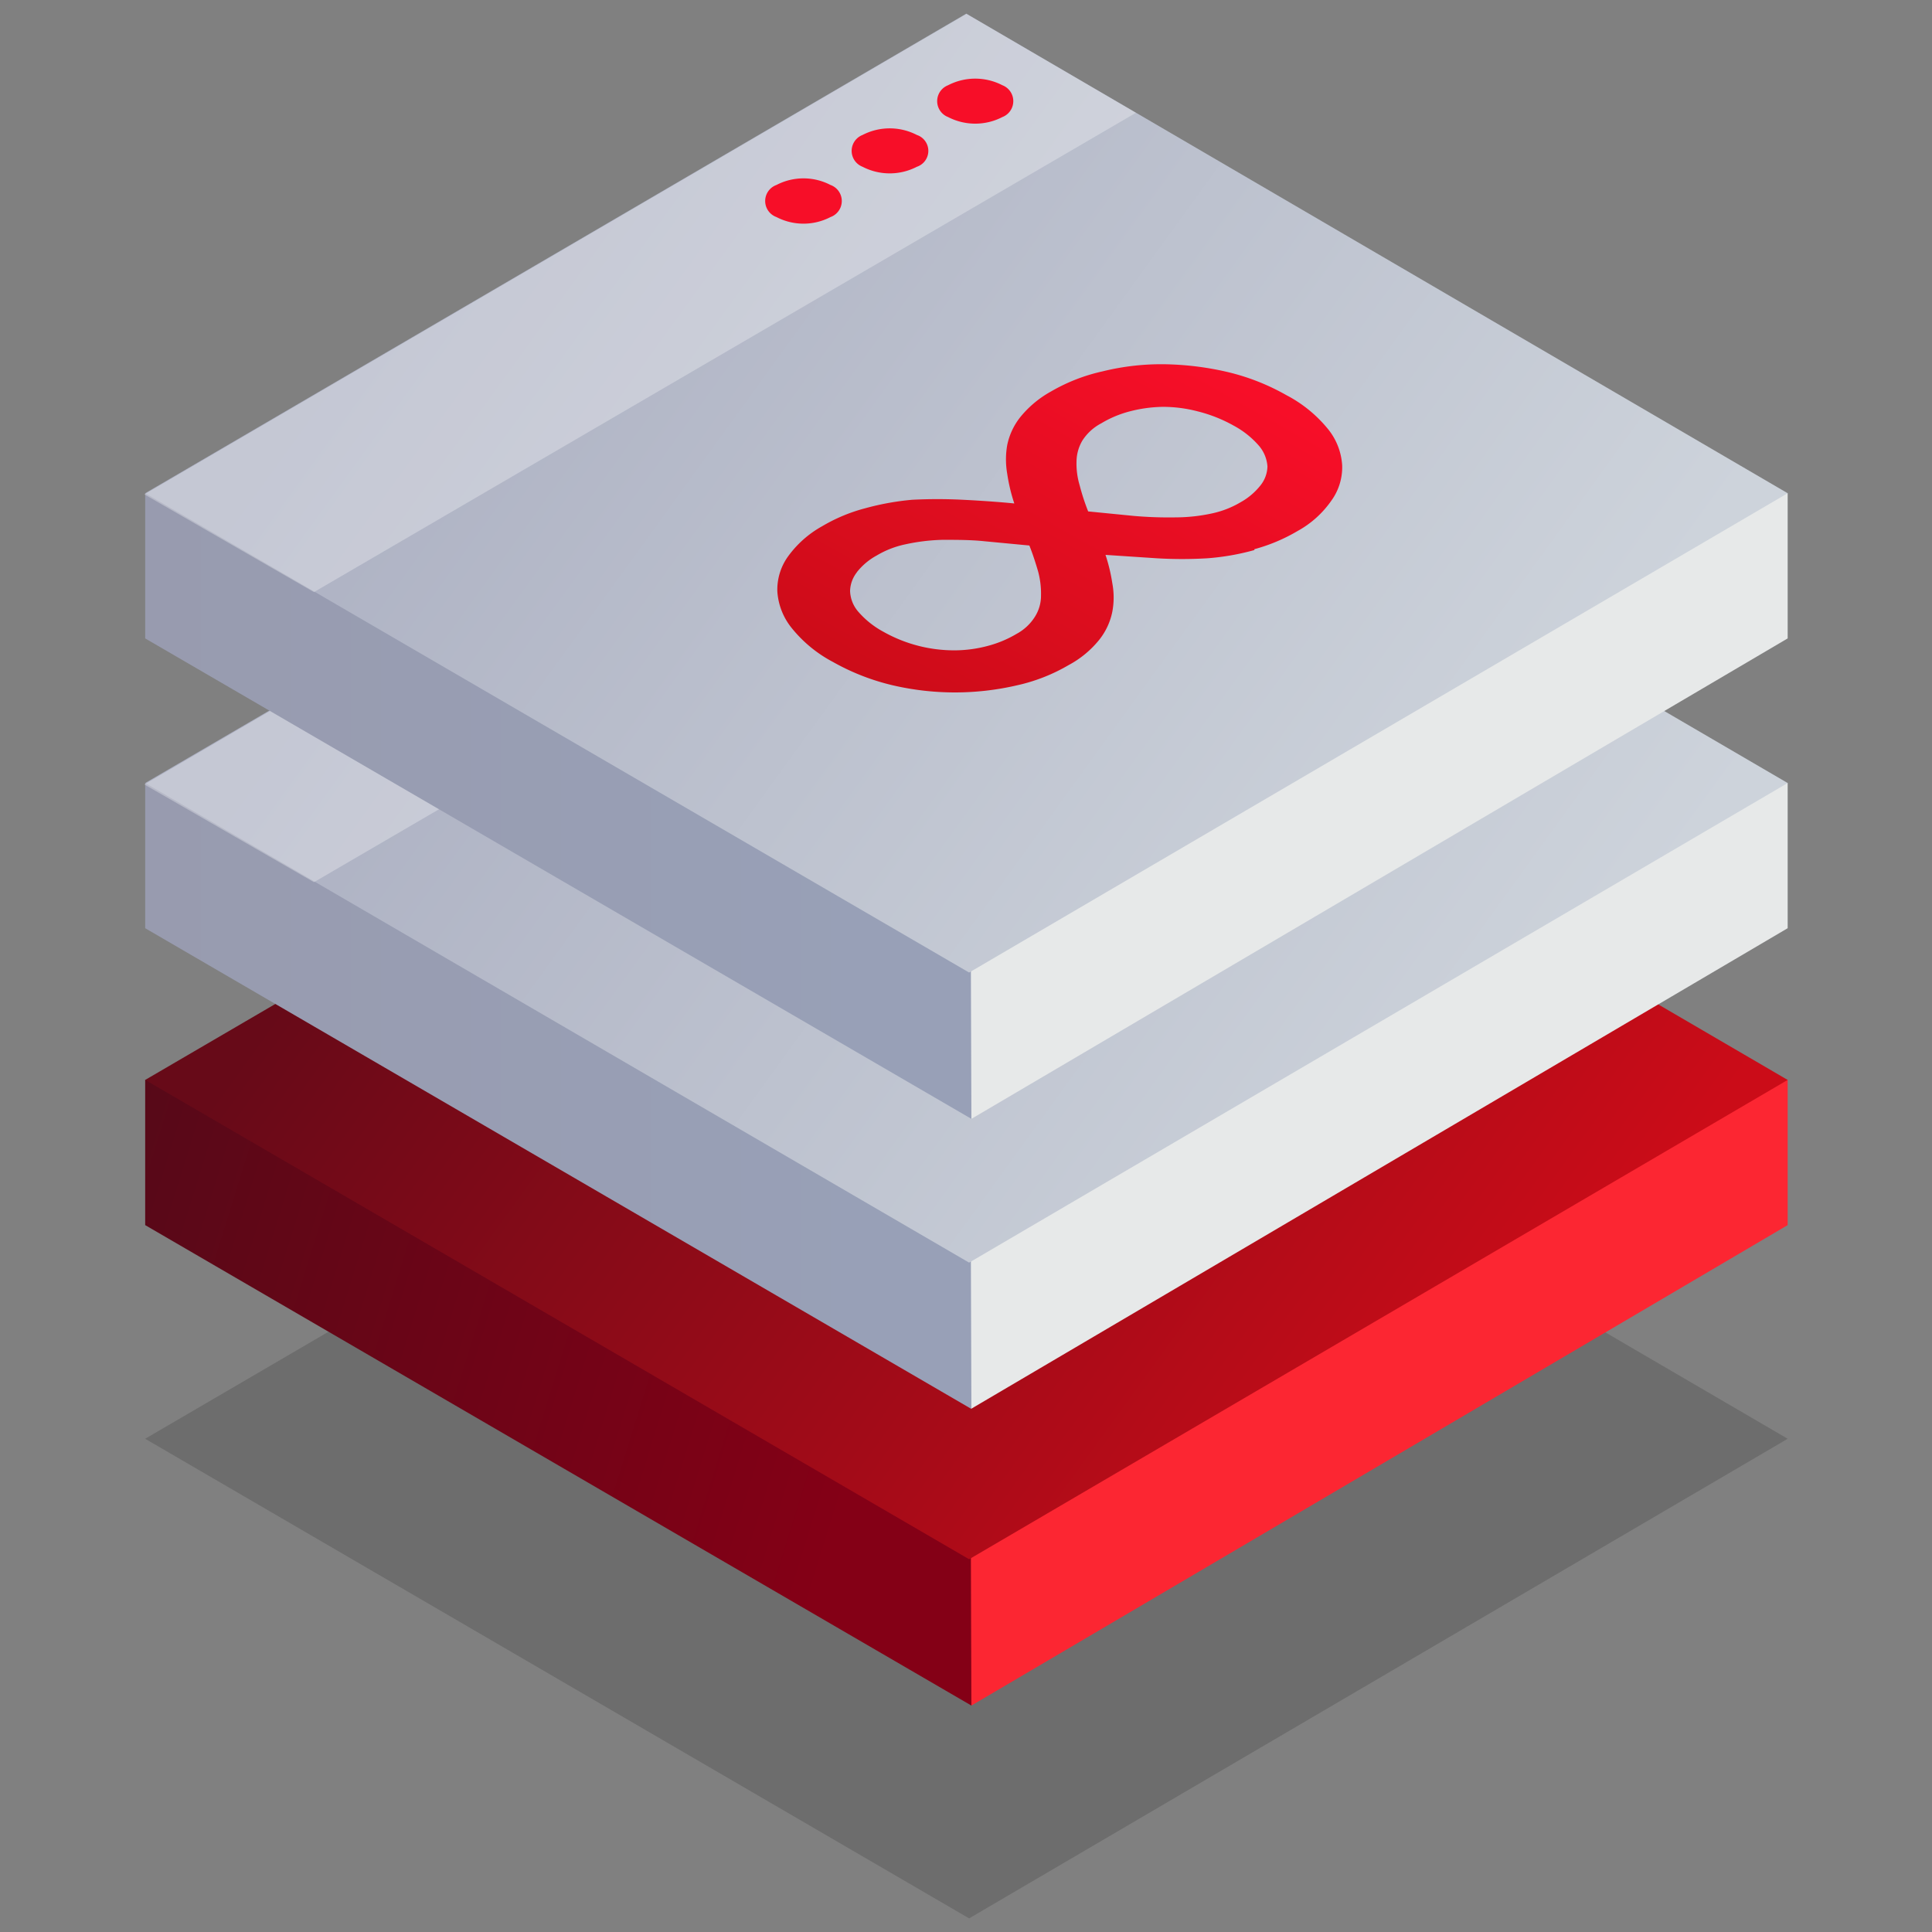 <svg xmlns="http://www.w3.org/2000/svg" xmlns:xlink="http://www.w3.org/1999/xlink" viewBox="0 0 68 68"><rect x="0" y="0" width="68" height="68" fill="#808080" stroke="none"/><defs><style>.cls-1{opacity:0.15;fill:url(#Gradient_bez_nazwy_61);}.cls-2{fill:url(#Gradient_bez_nazwy_8);}.cls-3{fill:url(#Gradient_bez_nazwy_114);}.cls-4{fill:url(#Gradient_bez_nazwy_62);}.cls-5{fill:url(#Gradient_bez_nazwy_40);}.cls-6{fill:url(#Gradient_bez_nazwy_97);}.cls-7{fill:url(#Gradient_bez_nazwy_110);}.cls-8{fill:#fff;opacity:0.3;}.cls-9{fill:url(#Gradient_bez_nazwy_40-2);}.cls-10{fill:url(#Gradient_bez_nazwy_97-2);}.cls-11{fill:url(#Gradient_bez_nazwy_110-2);}.cls-12{fill:#f70e28;}.cls-12,.cls-13{fill-rule:evenodd;}.cls-13{fill:url(#Gradient_bez_nazwy_83);}</style><linearGradient id="Gradient_bez_nazwy_61" x1="51.84" y1="63.54" x2="16.92" y2="38.27" gradientUnits="userSpaceOnUse"><stop offset="0"/><stop offset="1"/></linearGradient><linearGradient id="Gradient_bez_nazwy_8" x1="29.98" y1="52.22" x2="-0.27" y2="42.83" gradientUnits="userSpaceOnUse"><stop offset="0" stop-color="#840016"/><stop offset="1" stop-color="#510a18"/></linearGradient><linearGradient id="Gradient_bez_nazwy_114" x1="70.43" y1="49.01" x2="70.93" y2="49.01" gradientUnits="userSpaceOnUse"><stop offset="0" stop-color="#fc2632"/><stop offset="1" stop-color="#f70e28"/></linearGradient><linearGradient id="Gradient_bez_nazwy_62" x1="51.84" y1="50.91" x2="16.92" y2="25.64" gradientUnits="userSpaceOnUse"><stop offset="0" stop-color="#cb0c18"/><stop offset="1" stop-color="#670a18"/></linearGradient><linearGradient id="Gradient_bez_nazwy_40" x1="-0.84" y1="38.57" x2="30.83" y2="38.57" gradientUnits="userSpaceOnUse"><stop offset="0" stop-color="#989aad"/><stop offset="1" stop-color="#98a0b7"/></linearGradient><linearGradient id="Gradient_bez_nazwy_97" x1="70.43" y1="38.57" x2="70.93" y2="38.57" gradientUnits="userSpaceOnUse"><stop offset="0" stop-color="#e7e9e9"/><stop offset="1" stop-color="#98aacd"/></linearGradient><linearGradient id="Gradient_bez_nazwy_110" x1="51.84" y1="40.46" x2="16.92" y2="15.19" gradientUnits="userSpaceOnUse"><stop offset="0" stop-color="#cdd3db"/><stop offset="1" stop-color="#acb0c2"/></linearGradient><linearGradient id="Gradient_bez_nazwy_40-2" x1="-0.84" y1="28.36" x2="30.83" y2="28.36" xlink:href="#Gradient_bez_nazwy_40"/><linearGradient id="Gradient_bez_nazwy_97-2" x1="70.43" y1="28.36" x2="70.93" y2="28.36" xlink:href="#Gradient_bez_nazwy_97"/><linearGradient id="Gradient_bez_nazwy_110-2" x1="51.84" y1="30.25" x2="16.92" y2="4.99" xlink:href="#Gradient_bez_nazwy_110"/><linearGradient id="Gradient_bez_nazwy_83" x1="99.16" y1="148.59" x2="115.23" y2="148.59" gradientTransform="matrix(0.49, -0.87, -0.87, -0.49, 113.74, 185.1)" gradientUnits="userSpaceOnUse"><stop offset="0" stop-color="#cb0c18"/><stop offset="1" stop-color="#f70e28"/></linearGradient></defs><g id="big_features" data-name="big features"><polygon class="cls-1" points="5.11 50.64 34.11 67.52 62.92 50.64 34.01 33.77 5.11 50.64"/><polygon class="cls-2" points="36.78 48.22 5.11 38 5.11 43.12 34.19 60.03 36.78 48.22"/><polygon class="cls-3" points="62.92 43.12 62.92 38 34.15 48.32 34.19 60.03 62.92 43.12"/><polygon class="cls-4" points="5.11 38.01 34.11 54.88 62.92 38.01 34.01 21.14 5.11 38.01"/><polygon class="cls-5" points="36.78 37.77 5.11 27.55 5.11 32.67 34.19 49.59 36.78 37.77"/><polygon class="cls-6" points="62.92 32.67 62.92 27.55 34.15 37.87 34.19 49.58 62.92 32.67"/><polygon class="cls-7" points="5.11 27.56 34.11 44.44 62.92 27.56 34.01 10.69 5.11 27.56"/><polygon class="cls-8" points="39.98 14.18 11.05 31.05 5.08 27.61 34.02 10.69 39.98 14.18"/><polygon class="cls-9" points="36.78 27.56 5.11 17.35 5.11 22.47 34.19 39.38 36.78 27.56"/><polygon class="cls-10" points="62.92 22.47 62.92 17.35 34.15 27.66 34.19 39.38 62.92 22.47"/><polygon class="cls-11" points="5.11 17.36 34.11 34.23 62.92 17.36 34.01 0.48 5.11 17.36"/><polygon class="cls-8" points="39.98 3.97 11.05 20.84 5.08 17.4 34.02 0.49 39.98 3.97"/><path id="Elipsa_820" data-name="Elipsa 820" class="cls-12" d="M32.27,4.75a2.08,2.08,0,0,0-1.91,0,.6.6,0,0,0,0,1.12,2.08,2.08,0,0,0,1.91,0A.59.59,0,0,0,32.27,4.75Z"/><path id="Elipsa_820-2" data-name="Elipsa 820" class="cls-12" d="M29.23,6.51a2.06,2.06,0,0,0-1.9,0,.6.6,0,0,0,0,1.13,2.06,2.06,0,0,0,1.9,0A.6.6,0,0,0,29.23,6.51Z"/><path id="Elipsa_820-3" data-name="Elipsa 820" class="cls-12" d="M35.28,3a2.08,2.08,0,0,0-1.91,0,.6.6,0,0,0,0,1.12,2.08,2.08,0,0,0,1.91,0A.6.6,0,0,0,35.28,3Z"/><path id="_kopia" data-name=" kopia" class="cls-13" d="M38.76,14.9a3.79,3.79,0,0,1,1-.42,4.91,4.91,0,0,1,1.15-.16,4.82,4.82,0,0,1,1.25.16,5.1,5.1,0,0,1,1.26.5,3.14,3.14,0,0,1,.9.72,1.25,1.25,0,0,1,.29.72,1.11,1.11,0,0,1-.25.67,2.34,2.34,0,0,1-.7.59,3.33,3.33,0,0,1-1,.39,6.12,6.12,0,0,1-1.28.14,14.25,14.25,0,0,1-1.46-.05L38.3,18a7.6,7.6,0,0,1-.3-.92,2.66,2.66,0,0,1-.11-.84,1.48,1.48,0,0,1,.21-.74A1.76,1.76,0,0,1,38.76,14.9Zm-8.61,5.25a2.27,2.27,0,0,1,.71-.6,3.28,3.28,0,0,1,1-.39A6.87,6.87,0,0,1,33.18,19c.47,0,1,0,1.47.05l1.58.15c.12.3.22.61.31.92a3,3,0,0,1,.1.84,1.38,1.38,0,0,1-.21.74,1.73,1.73,0,0,1-.65.61,3.92,3.92,0,0,1-1,.42,4.57,4.57,0,0,1-1.16.16,5.08,5.08,0,0,1-2.52-.65,3.14,3.14,0,0,1-.9-.72,1.17,1.17,0,0,1-.28-.72,1.11,1.11,0,0,1,.25-.67Zm14-.82a6.14,6.14,0,0,0,1.52-.64,3.49,3.49,0,0,0,1.19-1.07,2,2,0,0,0,.38-1.24,2.24,2.24,0,0,0-.5-1.28,4.67,4.67,0,0,0-1.46-1.19,7.84,7.84,0,0,0-2.09-.82,10.46,10.46,0,0,0-2.23-.27,8.6,8.6,0,0,0-2.15.25,6.32,6.32,0,0,0-1.82.71,3.69,3.69,0,0,0-1.07.89,2.33,2.33,0,0,0-.47,1,2.92,2.92,0,0,0,0,1,6.18,6.18,0,0,0,.25,1.05c-.61-.06-1.22-.1-1.82-.13a17.43,17.43,0,0,0-1.77,0,9.32,9.32,0,0,0-1.66.3,5.89,5.89,0,0,0-1.51.63,3.69,3.69,0,0,0-1.2,1.06,2,2,0,0,0-.38,1.24,2.28,2.28,0,0,0,.51,1.29,4.63,4.63,0,0,0,1.45,1.19,8,8,0,0,0,2.1.82,9.67,9.67,0,0,0,4.38,0,6.26,6.26,0,0,0,1.81-.71,3.5,3.5,0,0,0,1.07-.88,2.31,2.31,0,0,0,.47-1,2.7,2.7,0,0,0,0-1,6,6,0,0,0-.24-1l1.81.12a14.94,14.94,0,0,0,1.77,0,8.49,8.49,0,0,0,1.66-.29Z"/></g></svg>